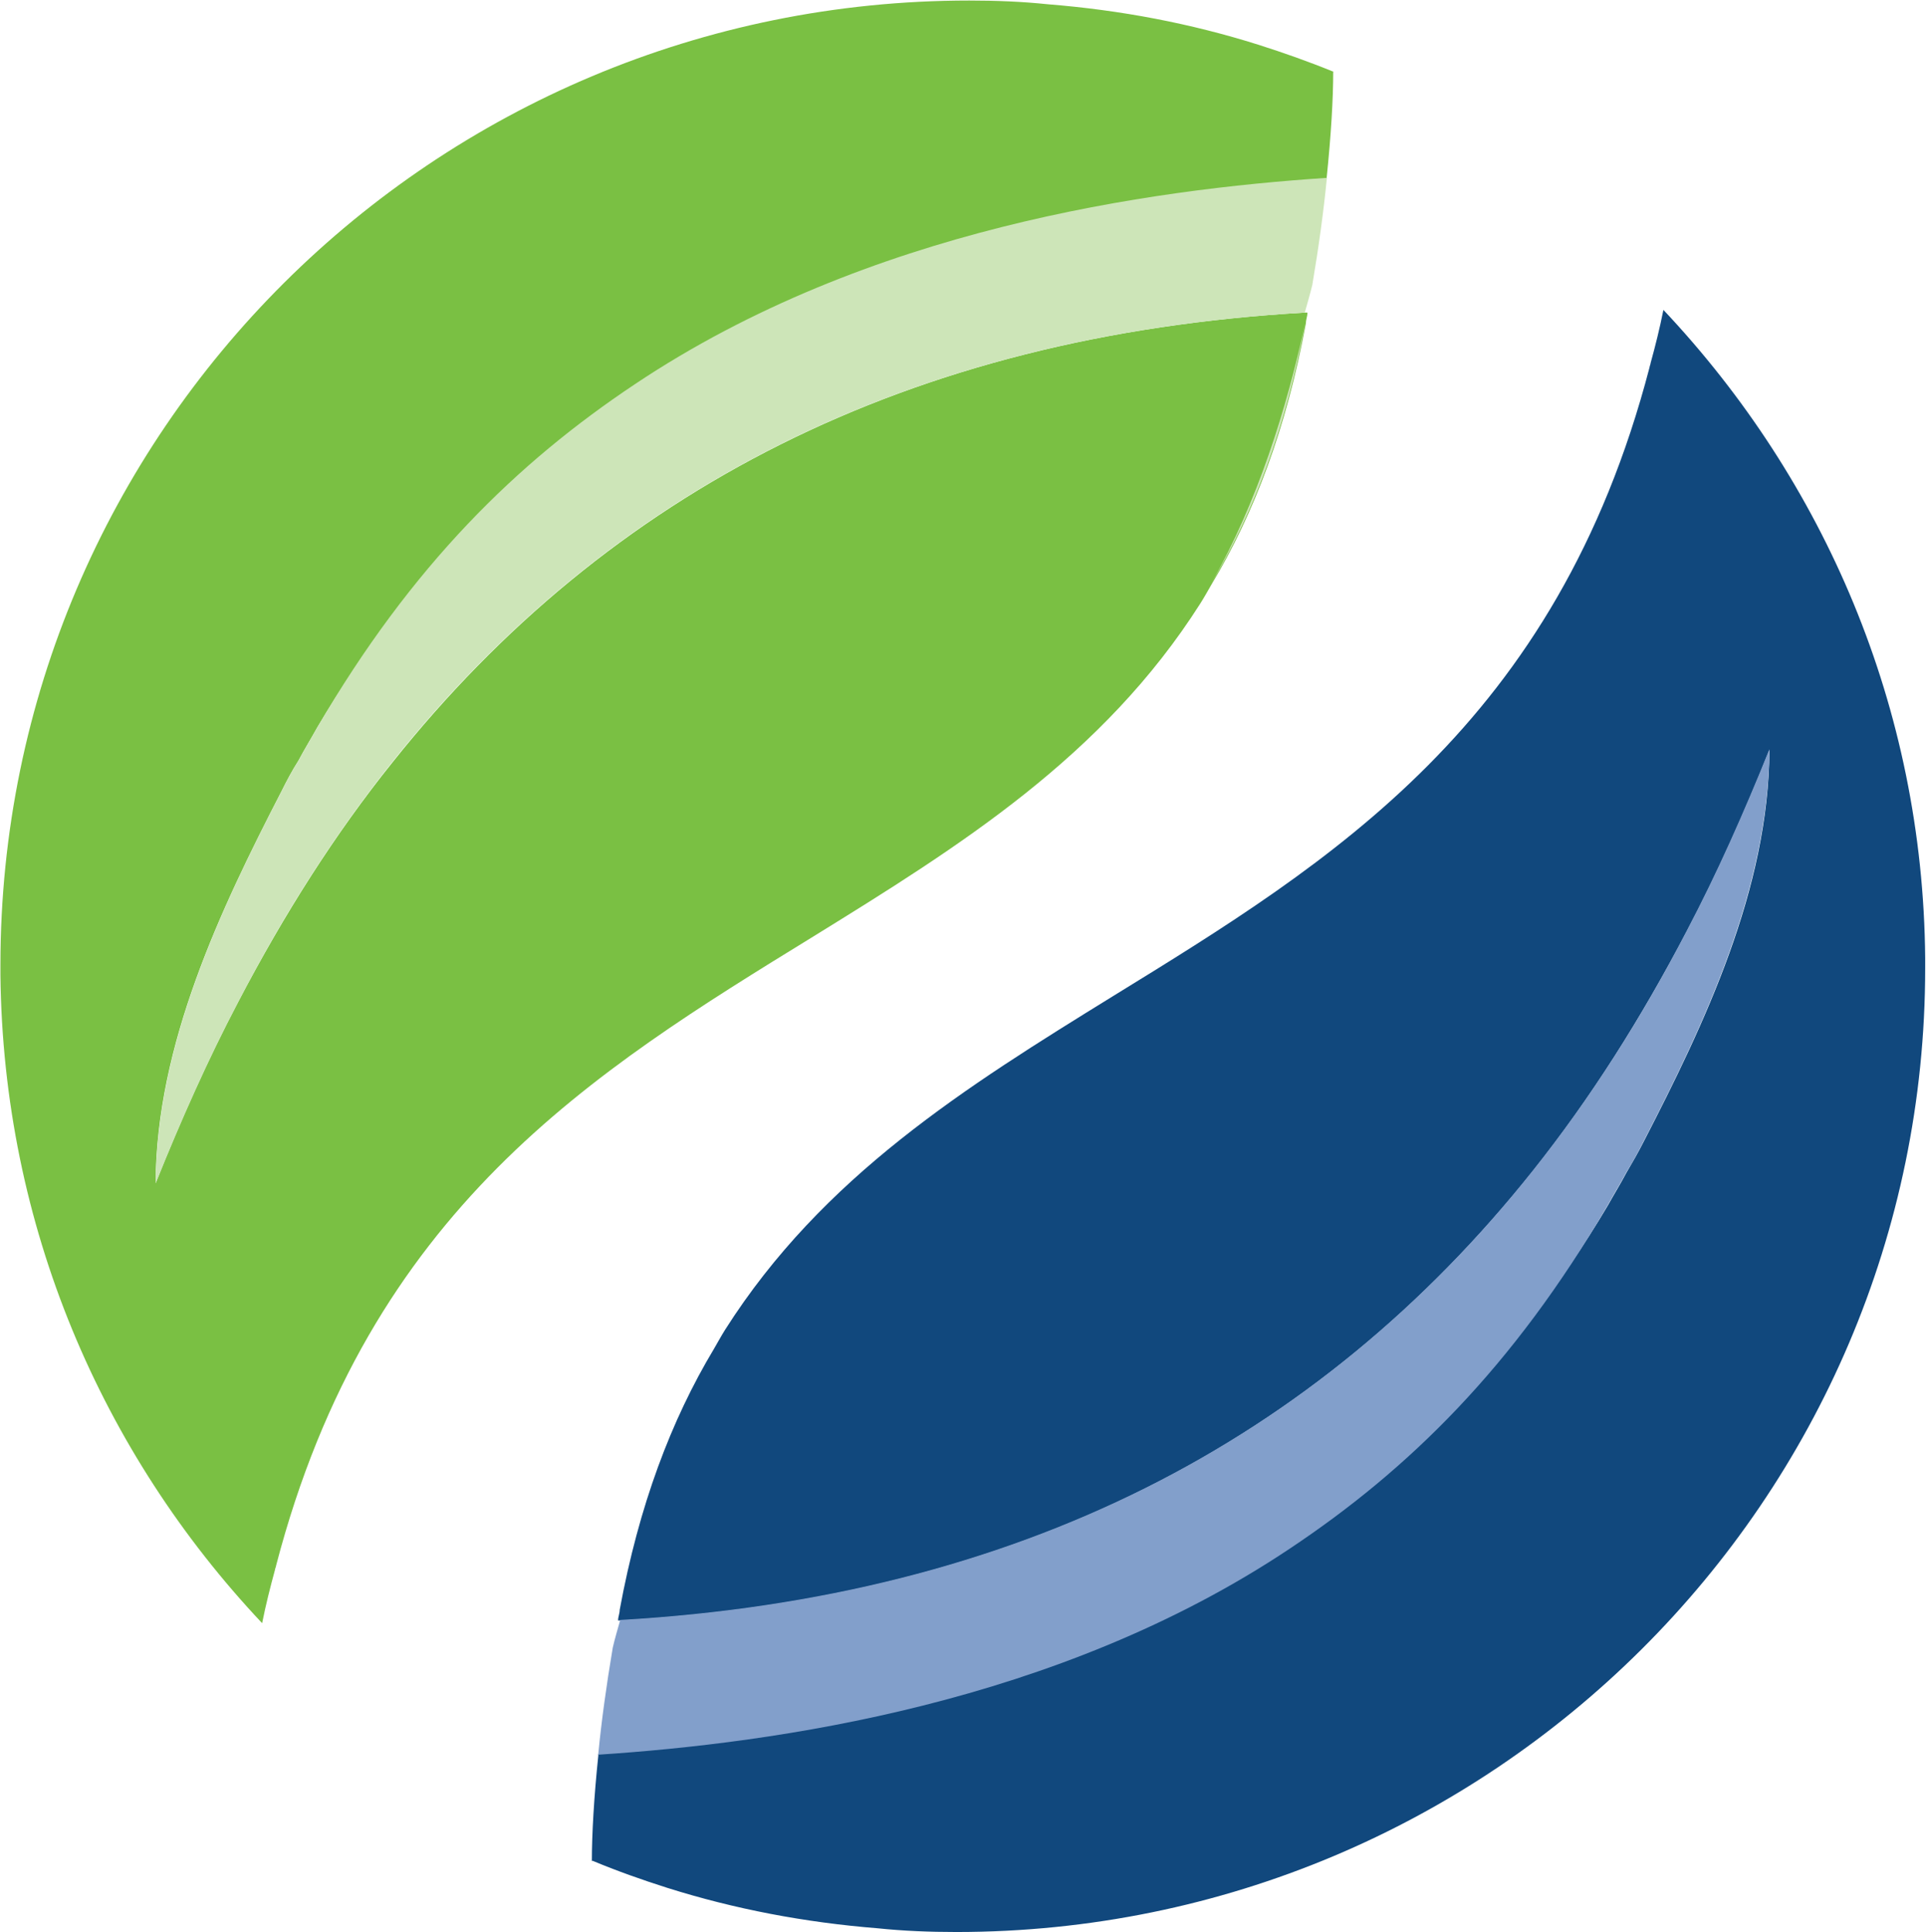 <svg version="1.2" xmlns="http://www.w3.org/2000/svg" viewBox="0 0 1547 1552" width="1547" height="1552">
	<style>
		.s0 { fill: #11487d } 
		.s1 { fill: #7ac043 } 
		.s2 { fill: #cde5b8 } 
		.s3 { fill: #829fcb } 
	</style>
	<g>
		<path class="s0" d="m513.22 1304.72c0 4.25-1.26 11.09-3.42 20.07 1.26-6.41 2.58-13.24 3.9-20.07"/>
		<path class="s1" d="m1070.86 57.3c0 22.23-1.74 51.36-5.22 85.15v1.26c-29.66 11.15-59.32 20.13-87.24 26.97-145.32 35.53-306.09 61.6-452.72 144.17-99.71 56.45-193.43 139.02-270.85 269.47-4.73 8.57-10.31 17.56-15.04 26.55-5.15 8.09-9.47 16.24-13.72 24.81-49.02 94.98-100.61 203.2-101.09 314.83 20.25-50.93 42.18-99.65 66.21-145.43 36.97-70.59 77.84-135.19 124.28-192.95 173.24-217.28 413.17-342.64 732.98-361.04h1.73c0 3-1.25 5.58-1.25 8.57-15.52 83.83-41.29 152.27-75.69 209.61-2.99 5.16-6.05 10.67-9.05 15.4-78.25 123.2-193.43 195.05-311.23 267.8-175.88 108.22-356.42 218.6-431.21 505.21 0 0.84-0.9 2.52-0.9 3.42-3.83 14.08-7.31 27.8-10.3 42.78-128.96-136.92-208.06-319.15-210.21-520.61 0-3 0-5.15 0-8.15 0-428.21 348.21-774.69 778.15-774.69 21.52 0 42.55 0.84 63.16 3 58.49 4.67 114.81 15.4 168.99 32.48 20.19 6.41 40.86 13.72 60.64 21.81"/>
		<path class="s2" d="m1048.45 259.24c-15.46 83.83-41.23 152.27-75.63 209.61 37.4-65.91 60.59-140.34 75.63-209.61z"/>
		<path class="s0" d="m475.4 1495.1c0-21.82 1.68-51.36 5.16-84.74v-1.25c29.66-11.15 59.32-20.14 87.25-26.97 145.31-35.47 306.14-61.6 452.71-144.17 99.77-56.45 193.49-139.03 270.85-269.48 4.74-8.57 10.31-17.56 15.04-26.54 4.74-8.09 9.47-16.24 13.79-24.81 49.01-94.98 100.61-203.2 101.03-314.84-20.2 50.94-42.13 99.65-66.22 145.43-36.97 70.59-77.84 135.19-123.8 192.96-173.3 217.28-413.17 342.64-733.03 361.03h-1.74c0-2.99 1.32-5.57 1.32-8.57 15.46-83.83 41.28-152.26 75.68-209.61 2.99-5.09 5.99-10.66 8.99-15.4 78.26-123.2 193.49-195.05 311.3-267.79 175.81-108.22 356.36-218.6 431.2-505.21 0-0.84 0.84-2.52 0.84-3.42 3.89-14.08 7.31-27.8 10.31-42.78 129.01 136.92 208.53 319.15 210.26 520.61 0 2.99 0 5.15 0 8.15 0 427.37-348.69 774.26-778.15 774.26-21.51 0-42.61-0.84-63.22-2.99-58.49-4.68-114.81-15.4-168.98-32.48-20.2-6.41-40.81-13.72-60.17-21.81"/>
		<path class="s3" d="m480.56 1409.94v-1.25c2.57-26.13 6.47-54.77 11.62-85.15 1.68-7.25 3.84-14.57 6-22.24 319.86-18.39 560.21-143.75 733.03-361.03 45.96-57.77 87.25-122.37 123.8-192.95 24.09-45.79 45.6-94.56 66.22-145.44-0.84 111.64-52.02 219.86-101.03 314.84-4.32 8.57-8.63 16.72-13.79 24.81-4.73 8.98-10.3 17.97-15.04 26.54-76.1 130.45-160.35 212.61-255.33 275.89-187.02 124.94-413.58 156.16-555.48 165.57"/>
		<path class="s2" d="m1065.7 142.45v1.26c-2.57 26.13-6.47 54.77-11.62 85.15-1.74 7.25-3.9 14.56-6.05 22.23-319.81 18.4-559.74 143.76-732.98 361.04-46.02 57.76-87.31 122.36-123.8 192.95-24.09 45.78-45.6 94.56-66.21 145.43 0.84-111.63 52.01-219.85 101.03-314.83 4.25-8.57 8.57-16.72 13.72-24.81 4.73-8.99 10.37-17.98 15.04-26.55 76.1-130.45 160.41-212.6 255.39-275.88 187.02-124.94 413.59-156.16 555.48-165.57"/>
	</g>
</svg>